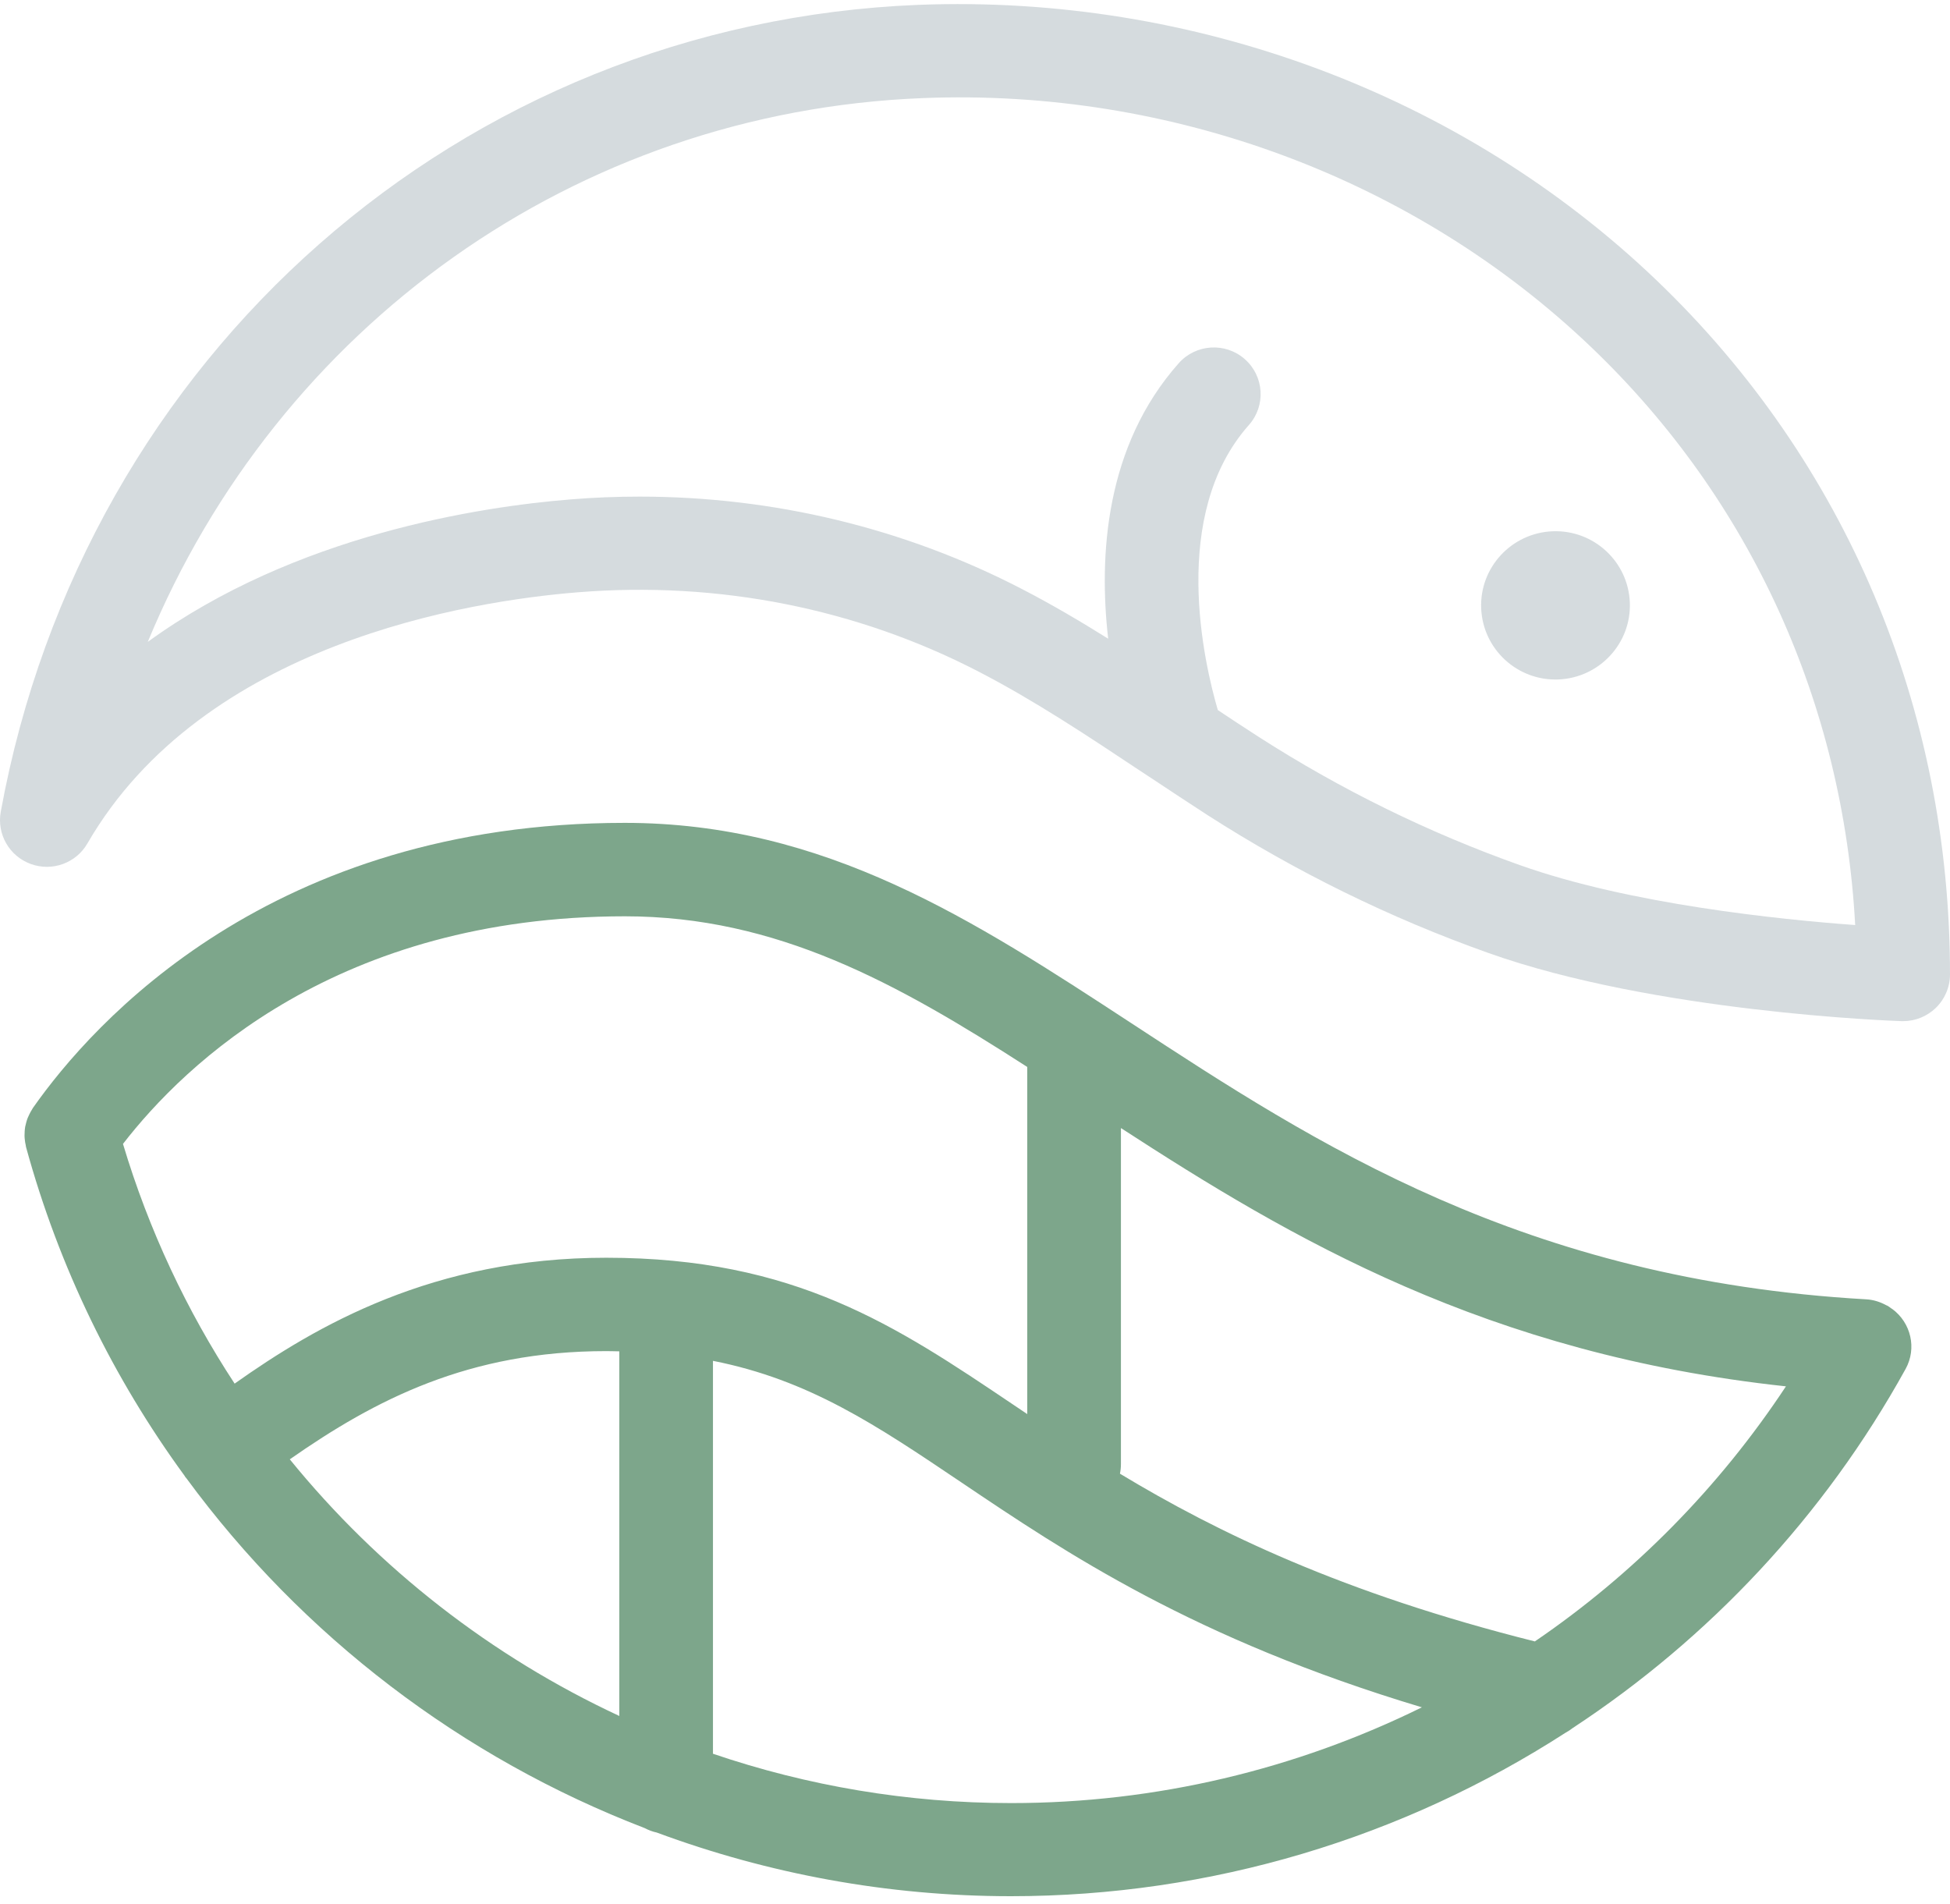 <svg width="85" height="83" viewBox="0 0 85 83" fill="none" xmlns="http://www.w3.org/2000/svg">
<path opacity="0.2" d="M72.217 12.226C63.748 4.116 52.034 -0.249 40.045 0.211C20.122 1.003 3.668 15.468 0.033 35.385C-0.144 36.361 0.405 37.318 1.34 37.66C2.271 38.001 3.314 37.624 3.809 36.767C8.863 28.034 20.451 26.199 25.198 25.817C31.313 25.324 37.349 26.523 42.67 29.282C45.128 30.556 47.406 32.075 49.821 33.68C49.944 33.763 50.067 33.842 50.189 33.921C50.197 33.924 50.204 33.932 50.211 33.935C51.02 34.471 51.828 35.008 52.641 35.533C56.489 38.001 60.608 40.024 64.885 41.542C72.131 44.119 82.451 44.496 82.888 44.511C82.913 44.511 82.935 44.511 82.957 44.511C83.484 44.511 83.993 44.306 84.376 43.939C84.773 43.557 85 43.028 85 42.474C85 30.862 80.459 20.117 72.21 12.219L72.217 12.226ZM66.261 37.714C62.279 36.299 58.442 34.417 54.857 32.114C54.261 31.733 53.673 31.341 53.085 30.952C52.496 28.941 50.965 22.438 54.438 18.527C55.186 17.685 55.106 16.4 54.261 15.655C53.417 14.911 52.128 14.99 51.381 15.832C48.168 19.452 47.894 24.241 48.305 27.84C47.089 27.08 45.843 26.346 44.558 25.681C39.432 23.021 33.721 21.647 27.88 21.647C26.88 21.647 25.877 21.686 24.869 21.769C20.938 22.086 12.863 23.309 6.441 27.98C12.115 14.259 25.053 4.882 40.208 4.277C51.081 3.838 61.716 7.811 69.391 15.162C76.314 21.794 80.343 30.664 80.867 40.322C77.531 40.078 71.026 39.408 66.264 37.714H66.261Z" fill="#314C5B"/>
<path opacity="0.2" d="M64.564 26.515C64.636 28.3 66.145 29.689 67.932 29.617C69.719 29.545 71.116 28.041 71.044 26.26C70.972 24.475 69.463 23.086 67.676 23.158C65.889 23.23 64.492 24.734 64.564 26.515Z" fill="#314C5B"/>
<path d="M82.491 57.066C82.469 57.048 82.444 57.033 82.423 57.019C82.372 56.983 82.325 56.943 82.267 56.914C82.249 56.904 82.231 56.9 82.21 56.889C81.953 56.749 81.665 56.655 81.35 56.637C66.409 55.785 57.334 49.847 49.327 44.608C42.457 40.114 35.97 35.868 27.234 35.868C11.819 35.868 4.055 44.561 1.434 48.296C1.416 48.322 1.408 48.347 1.39 48.372C1.351 48.433 1.318 48.494 1.286 48.559C1.257 48.617 1.232 48.674 1.206 48.732C1.181 48.793 1.163 48.858 1.145 48.922C1.127 48.987 1.112 49.048 1.098 49.113C1.087 49.178 1.08 49.243 1.076 49.307C1.073 49.372 1.069 49.441 1.069 49.505C1.069 49.57 1.076 49.631 1.084 49.696C1.091 49.768 1.102 49.837 1.12 49.908C1.127 49.937 1.127 49.966 1.134 49.995C2.574 55.259 4.946 60.085 8.04 64.32C8.058 64.345 8.069 64.37 8.087 64.395C8.098 64.41 8.112 64.424 8.127 64.439C13.173 71.312 20.126 76.619 28.1 79.685C28.266 79.771 28.44 79.84 28.627 79.879C33.475 81.675 38.685 82.654 44.067 82.654C52.796 82.654 61.156 80.099 68.236 75.532C68.351 75.471 68.459 75.399 68.56 75.32C74.495 71.419 79.513 66.101 83.065 59.671C83.563 58.768 83.296 57.656 82.484 57.058L82.491 57.066ZM27.241 39.941C33.865 39.941 39.096 42.852 44.778 46.508V61.639C44.572 61.502 44.367 61.362 44.168 61.229C39.064 57.792 34.656 54.824 26.425 54.824C18.884 54.824 13.805 57.778 10.227 60.311C8.141 57.13 6.488 53.626 5.361 49.862C8.065 46.364 14.733 39.941 27.245 39.941H27.241ZM12.632 63.611C16.357 61.009 20.429 58.894 26.425 58.894C26.62 58.894 26.804 58.901 26.996 58.904V74.798C21.425 72.204 16.505 68.375 12.632 63.611ZM31.078 76.446V59.318C35.266 60.146 38.19 62.114 41.887 64.604C46.471 67.692 52.038 71.438 61.98 74.421C56.503 77.119 50.399 78.595 44.078 78.595C39.565 78.595 35.187 77.843 31.082 76.446H31.078ZM66.907 71.549C58.536 69.451 53.045 66.788 48.818 64.237C48.847 64.1 48.861 63.96 48.861 63.816V49.171C56.276 53.985 64.806 59.027 77.849 60.43C74.921 64.863 71.192 68.624 66.903 71.549H66.907Z" fill="#7DA68B"/>
</svg>
